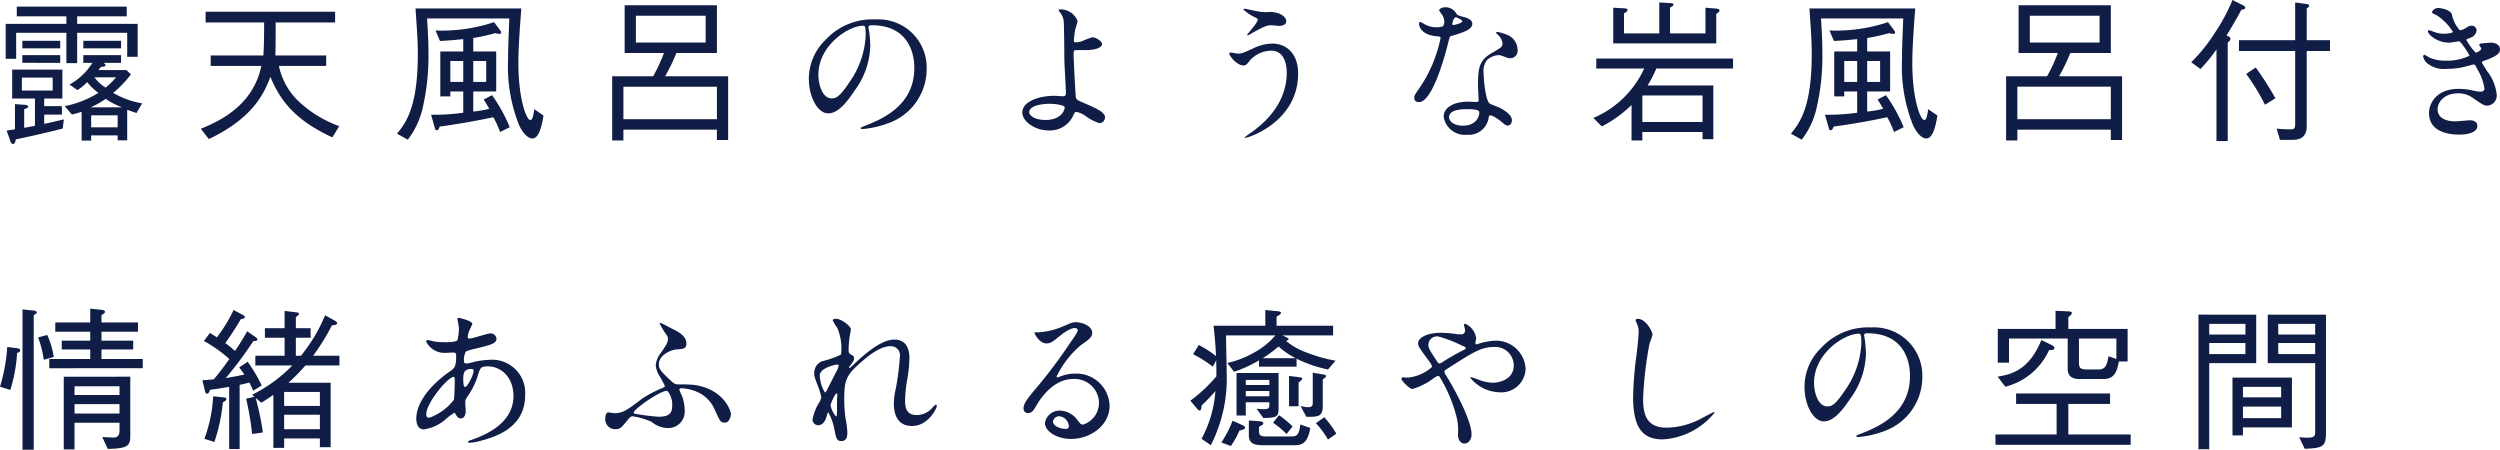 <svg xmlns="http://www.w3.org/2000/svg" width="324.66" height="58.4" viewBox="0 0 324.66 58.4"><defs><style>.a{fill:#101d46}</style></defs><path class="a" d="M18.46 13.42a10.915 10.915 0 0 1-3.76-1.36 13.834 13.834 0 0 0 2.3-2.4l-.58-.56h-3.64a5.332 5.332 0 0 1 .36-.42c.38-.02.56-.04.56-.22 0-.1-.06-.14-.24-.3h2.26v-1h-4.9v1H12a8.071 8.071 0 0 1-2.98 2.82l1.04.72a6.447 6.447 0 0 0 1.26-1.04 7.5 7.5 0 0 0 1.46 1.4 13.026 13.026 0 0 1-4.38 1.72l.94 1.1c.44-.12.54-.14 1.26-.36v3.74h1.24v-.68h3.44v.64h1.24v-3.96c.4.14.82.28 1.2.42zm-.58-6.04V3.1h-7.86v-.98h6.44V.86H2.18v1.26h6.44v.98H.74v4.54H2.1V4.26h6.52V8.2h1.4V4.26h6.5v3.12zm-2.02 6.56h-4.08a11.776 11.776 0 0 0 1.94-1.1 9.926 9.926 0 0 0 2.14 1.1zm-.58 2.6h-3.44v-1.56h3.44zM7.82 8.16v-1H2.9v1zm.48 7.34c-.98.24-1.58.38-2.56.58v-1.2h2.3v-1.1h-2.3v-.98H8.1V9.04H1.58v3.76h2.96v3.54c-.2.04-1.18.22-1.4.26v-2.42c.18-.06.52-.16.52-.32 0-.04-.04-.22-.38-.24l-1.34-.1v3.28c-.16.02-.92.14-1.08.16l.5 1.4c.04.12.16.34.34.34.2 0 .26-.2.36-.6 1.54-.32 3.7-.8 6.08-1.4zm-1.46-3.74h-4v-1.68h4zm8.24-1.72a11.177 11.177 0 0 1-1.36 1.34 5.2 5.2 0 0 1-1.46-1.34zm.64-3.76V5.3h-4.9v.98zm-7.9 0V5.3H2.9v.98zm26.12 2.28c-1.08 5.2-5.5 7.2-7.86 8.16l1.04 1.34c5.96-2.84 7.26-6.18 8-8.08 1.52 3.78 3.98 5.96 8.04 7.86l.9-1.46a15.2 15.2 0 0 1-5.04-3 8.852 8.852 0 0 1-2.8-4.82h6.14V7.2h-6.6c.04-1.22.04-3 .04-4.28h7.72v-1.4H26.7v1.4h7.6c0 2.66-.04 3.34-.1 4.28h-6.84v1.36zm26.22 6.08a27.088 27.088 0 0 1-4.18.26l.48 1.68c.02.14.1.34.26.34.22 0 .32-.3.38-.48 3.28-.46 5.28-.86 6.96-1.22a11.475 11.475 0 0 1 .88 1.92l1.26-.62a21 21 0 0 0-2.3-4.16l-1.08.56.72 1.2a11.337 11.337 0 0 1-2.08.36v-2.6h2.98v-5.2h-2.98V4.94a27.49 27.49 0 0 0 2.86-.64 1.572 1.572 0 0 0 .5.1c.1 0 .26-.02.26-.18a.7.7 0 0 0-.12-.28l-.8-1.06a21.582 21.582 0 0 1-7.6 1.08l.58 1.36c.82-.04 1.5-.08 3.02-.24v1.6h-2.98v5.84h1.3v-.64h1.68zm-1.68-4V7.92h1.68v2.72zm2.98 0V7.92h1.68v2.72zm-7.5-9.54c.22 3.2.3 4.32.3 5.94 0 6.9-1.56 8.92-2.7 10.32l1.4.78a10.632 10.632 0 0 0 1.86-3.82 29.644 29.644 0 0 0 .82-7.4c0-1.58-.08-3.04-.18-4.52h10.68c-.14 3.72-.16 4.12-.16 5.38a20.392 20.392 0 0 0 1.42 8.44c.1.24.82 1.76 1.76 1.76.9 0 1.26-1.96 1.42-2.98l-1.2-.82c-.18 1.4-.38 1.4-.52 1.4-.5 0-1.54-2.76-1.54-7.4 0-1.58.12-3.68.38-7.08zm40.6 17.08V9.9h-8.18a24.256 24.256 0 0 0 1.46-3.02h5.26V.68H81.12v6.2h5.1a20.84 20.84 0 0 1-1.4 3.02H79.5v8.34h1.46v-1.4H93.1v1.34zM91.64 5.52h-9.06V2.04h9.06zm1.46 9.96H80.96v-4.22H93.1zm20.1-12.2c5.46 0 5.54 4.76 5.54 5.54 0 4.98-4.34 6.7-6.42 7.52-.5.2-.54.22-.54.28 0 .12.12.14.2.14a12.293 12.293 0 0 0 3.32-.74 7.459 7.459 0 0 0 5.04-7.04 6.269 6.269 0 0 0-3.48-5.82 6.515 6.515 0 0 0-3.22-.64 8.275 8.275 0 0 0-6.38 2.6 7.045 7.045 0 0 0-2.22 5.1c0 2.44 1.18 4.5 2.5 4.5.8 0 1.82-.48 3.42-2.92a10.258 10.258 0 0 0 2.06-5.86 15.33 15.33 0 0 0-.2-2.16c0-.08-.04-.16-.04-.22 0-.12.02-.28.42-.28zm-1.12.06c.26 0 .34.1.34 1.3a11.44 11.44 0 0 1-1.96 5.82c-1.38 2.08-1.86 2.32-2.44 2.32-1.22 0-1.74-1.78-1.74-3.08 0-3.78 3.9-6.36 5.8-6.36zm25.58-2.12c-.04 0-.18 0-.18.08a.444.444 0 0 0 .12.24 2.275 2.275 0 0 1 .54 1.2c.06.7.08 4.78.08 4.94 0 .5.2 3.82.2 4.32 0 .46-.12.5-.42.5-.14 0-.86-.06-1.04-.06-2.28 0-4.2.86-4.2 2.16 0 1.14 1.6 2.34 3.44 2.34a3.328 3.328 0 0 0 3.1-1.78c.26-.56.3-.62.5-.62a2.848 2.848 0 0 1 1.14.5 6.283 6.283 0 0 0 1.84.96.761.761 0 0 0 .72-.8c0-.64-1.3-1.2-2.54-1.74-1.04-.44-1.16-.5-1.24-.8-.06-.22-.3-5.22-.3-5.6s.04-.5.2-.54c.04-.02 1.34-.02 1.38-.02 1.64 0 2.12-.48 2.12-.78 0-.32-.74-.88-1.26-.88a8.889 8.889 0 0 0-1.32.5 3.185 3.185 0 0 1-.84.16c-.22 0-.24-.06-.24-.32a12.959 12.959 0 0 1 .18-1.38 9.551 9.551 0 0 0 .3-1.08 2.371 2.371 0 0 0-2.28-1.5zm.6 12.7c.06.18-.3 1.66-2.48 1.66-1.44 0-2.12-.6-2.12-.98 0-1.1 2.42-1.12 2.62-1.12.88 0 1.9.18 1.98.44zm23.42-12.78c-.04 0-.2 0-.2.1a5.506 5.506 0 0 0 1.44.98c.38.18.42.22.42.34 0 .38-1.38 1.88-1.38 1.96a.073.073 0 0 0 .08.08c.04 0 .56-.3.66-.36 1.3-.72 1.76-.96 2.42-.96.14 0 .84.08 1 .08.38 0 .92-.12.92-.62 0-.18-.12-.64-.94-.98a3.309 3.309 0 0 0-1.58-.18 5.4 5.4 0 0 1-.92-.06c-.3-.04-1.86-.38-1.92-.38zm3.56 4.52a5.8 5.8 0 0 0-2.64.7c-1.24.54-1.38.6-1.84.6-.14 0-.78-.14-.92-.14-.08 0-.2.06-.2.16 0 .26.98 1.52 1.84 1.52.32 0 .38-.08.92-.74a3.788 3.788 0 0 1 2.68-1.18c1.9 0 2.02 2.22 2.02 2.86 0 3.22-1.88 5.84-4.6 7.76a6.713 6.713 0 0 0-.88.66c0 .04.04.04.06.04.54 0 6.9-2.14 6.9-8.36 0-2.68-1.62-3.88-3.34-3.88zm22.14-2.24a2.491 2.491 0 0 1-.88.12 2.963 2.963 0 0 1-1.54-.42c-.4-.24-.46-.26-.54-.26-.12 0-.14.16-.14.24 0 .02 0 1.42 2.36 1.62.3.02.44.04.44.22a17.894 17.894 0 0 1-2.76 6.52c-.6.86-.66.96-.66 1.24 0 .2.08.56.62.56 1.84 0 3.56-6.76 3.8-7.76.18-.7.2-.76.38-.82 1.62-.48 2.74-.84 2.74-1.6 0-.56-.76-.78-1.14-.88-.6-.16-.8-.24-.9-.38a1.626 1.626 0 0 0-1.44-.88c-.4 0-.82.18-.82.42a3.969 3.969 0 0 0 .38.56 1.633 1.633 0 0 1 .28.88.947.947 0 0 1-.18.62zm1.26-.18a.214.214 0 0 1-.04-.12c0-.06.14-.88.48-.88.12 0 .82.36.82.5 0 .3-1.2.56-1.26.5zm4.8 11.76c.28-.12 1.2.5 1.74.98.3.26.42.32.62.32.4 0 .54-.36.54-.7 0-.74-1.16-1.38-1.58-1.6-.18-.1-1.12-.42-1.3-.56-.6-.42-.8-3.52-.8-4.02a2.255 2.255 0 0 1 .48-1.66 2.394 2.394 0 0 1 1.46-.6c.24 0 .32.04 1.08.32a1.383 1.383 0 0 0 .46.08.95.95 0 0 0 .94-1.04 2.146 2.146 0 0 0-1.46-2.04 6.369 6.369 0 0 0-1.18-.34c-.08 0-.14.04-.14.1 0 .08.08.16.26.32a1.756 1.756 0 0 1 .56 1.02c0 .52-.14.58-1.38 1.3-1.68.96-1.8 2.02-1.8 4.22 0 .28.08 1.62.08 1.92 0 .2-.1.22-.28.22-.14 0-.88-.04-1.04-.04-1.8 0-3.22.68-3.22 1.98a2.787 2.787 0 0 0 3.02 2.32 2.617 2.617 0 0 0 2.82-2.18c.04-.2.04-.28.12-.32zm-1.36-.52c.12.32-.16 1.84-2.1 1.84-1.2 0-1.8-.6-1.8-1.08 0-1.06 1.8-1.06 2.26-1.06s1.54 0 1.64.3zm17.42-8.84h13.38V1.8c.24-.14.42-.28.42-.46s-.28-.2-.4-.22L221.48 1v3.34h-4.6V.98c.24-.12.44-.22.44-.4 0-.14-.14-.16-.46-.18l-1.38-.08v4.02h-4.58v-2.6c.3-.18.46-.26.46-.46 0-.16-.2-.18-.46-.2L209.5 1zm4.46 5.46a15.628 15.628 0 0 0 1.14-2.2h9.96V7.6H207.3v1.3h6.22a12.7 12.7 0 0 1-6.6 6.42l1.1 1.1a16.479 16.479 0 0 0 3.86-2.78v4.6h1.4v-1.1h7.82v.94h1.4V11.1zm-.68 4.74V12.4h7.82v3.44zm27.9-1.2a27.088 27.088 0 0 1-4.18.26l.48 1.68c.02.14.1.34.26.34.22 0 .32-.3.38-.48 3.28-.46 5.28-.86 6.96-1.22a11.474 11.474 0 0 1 .88 1.92l1.26-.62a21 21 0 0 0-2.3-4.16l-1.08.56.72 1.2a11.337 11.337 0 0 1-2.08.36v-2.6h2.98v-5.2h-2.98V4.94a27.49 27.49 0 0 0 2.86-.64 1.572 1.572 0 0 0 .5.1c.1 0 .26-.02.26-.18a.7.7 0 0 0-.12-.28l-.8-1.06a21.581 21.581 0 0 1-7.6 1.08l.58 1.36c.82-.04 1.5-.08 3.02-.24v1.6h-2.98v5.84h1.3v-.64h1.68zm-1.68-4V7.92h1.68v2.72zm2.98 0V7.92h1.68v2.72zm-7.5-9.54c.22 3.2.3 4.32.3 5.94 0 6.9-1.56 8.92-2.7 10.32l1.4.78a10.632 10.632 0 0 0 1.86-3.82 29.645 29.645 0 0 0 .82-7.4c0-1.58-.08-3.04-.18-4.52h10.68c-.14 3.72-.16 4.12-.16 5.38a20.392 20.392 0 0 0 1.42 8.44c.1.24.82 1.76 1.76 1.76.9 0 1.26-1.96 1.42-2.98l-1.2-.82c-.18 1.4-.38 1.4-.52 1.4-.5 0-1.54-2.76-1.54-7.4 0-1.58.12-3.68.38-7.08zm40.6 17.08V9.9h-8.18a24.261 24.261 0 0 0 1.46-3.02h5.26V.68h-11.98v6.2h5.1a20.843 20.843 0 0 1-1.4 3.02h-5.32v8.34h1.46v-1.4h12.14v1.34zm-2.92-12.66h-9.06V2.04h9.06zm1.46 9.96h-12.14v-4.22h12.14zm25.44-8.86h3.02v-1.4h-3.02V1.1c.1-.06.32-.24.32-.38 0-.08-.12-.18-.32-.2l-1.5-.2v4.9h-7.3v1.4h7.3v9.5c0 .58-.16.68-.62.68a17.371 17.371 0 0 1-1.78-.1l.42 1.46h1.6c.72 0 1.88-.12 1.88-1.78zM291.7 9.6a28.132 28.132 0 0 1 2.44 4l1.36-.84a45.017 45.017 0 0 0-2.56-4zm-5.94-.64a20.771 20.771 0 0 0 2.08-2.54v11.9h1.46V5.54c.24-.22.36-.36.36-.5 0-.2-.28-.34-.52-.44.38-.56 1.58-2.62 1.92-3.32.22-.04.52-.08.52-.28 0-.14-.2-.26-.3-.32L289.92 0a24.014 24.014 0 0 1-2.26 4.22 21.337 21.337 0 0 1-3.1 3.86zm30.86-7.92c-.4 0-.78.34-.78.54 0 .14.08.16.66.44a6.849 6.849 0 0 1 2.04 2.12c0 .14-.7.24-1.18.24a3.66 3.66 0 0 1-1.38-.28 3.971 3.971 0 0 0-.52-.18.156.156 0 0 0-.16.16c0 .38 1.18 1.46 2.74 1.46.2 0 1.26-.18 1.3-.18.24 0 1.36 1.76 1.36 1.88a6.754 6.754 0 0 1-3.1.64 5.1 5.1 0 0 1-2.1-.4 5.157 5.157 0 0 0-.64-.36.184.184 0 0 0-.18.2 1.565 1.565 0 0 0 .48.86 3.516 3.516 0 0 0 2.64.76 9.508 9.508 0 0 0 2.4-.3c.16-.04.92-.26 1.04-.26.18 0 .2.06.5.64a7.1 7.1 0 0 1 .9 2.46c0 .32-.22.42-.52.42a3.682 3.682 0 0 1-.88-.12 8.268 8.268 0 0 0-1.92-.24c-3.02 0-3.88 1.98-3.88 3.14 0 2.8 3.36 2.8 3.94 2.8.24 0 2.34 0 2.34-1.14 0-.64-.7-.72-.94-.72-.28 0-1.62.14-1.94.14-.52 0-2.28-.1-2.28-1.58 0-.9.84-2.06 2.64-2.06a3.214 3.214 0 0 1 1.94.6c1.3.9 1.44 1 1.94 1a1.331 1.331 0 0 0 1.16-1.38 6.016 6.016 0 0 0-1.28-3.14c-.62-.98-.64-1.02-.64-1.12 0-.08.06-.12.58-.3 1.72-.62 1.76-1.08 1.76-1.36 0-.56-.52-.88-1.18-.88-.12 0-.52.04-1.24.1-.08.02-.28.04-.28.2 0 .08.26.36.26.44 0 .34-.64.56-.72.56a8.288 8.288 0 0 1-1.22-1.68c0-.06.42-.22.48-.24a1.141 1.141 0 0 0 .86-.98.624.624 0 0 0-.68-.6c-.24 0-.3.04-.7.28a1.875 1.875 0 0 1-.78.32 4.172 4.172 0 0 1-1.04-2.06c-.18-.6-1.36-.84-1.8-.84zM16.92 56.6v-7.68H8.28v9.44h1.4V54.9h5.84v1.02c0 .8-.4.9-.82.9-.28 0-1.22-.06-1.42-.06L14 58.3c2.6-.06 2.92-.4 2.92-1.7zm-1.4-5.3H9.68v-1.14h5.84zm0 2.4H9.68v-1.22h5.84zm3.02-5.88v-1.2h-5.36v-1.24h4.12v-1.14h-4.12v-1.16h4.74v-1.2h-4.74v-.96c.2-.12.46-.28.46-.42 0-.02 0-.22-.42-.26l-1.5-.16v1.8H7.18v1.2h4.54v1.16h-3.7v1.14h3.7v1.24H6.4v1.2zM6.98 46.36a10.839 10.839 0 0 0-.84-2.86l-1.2.32a12.376 12.376 0 0 1 .74 2.9zm-2.2-5.78c0-.1-.14-.22-.3-.24l-1.56-.16V58.4h1.46V40.92c.08-.04.4-.2.4-.34zM2.62 45.5c0-.22-.26-.26-.38-.28l-1.3-.16A22.559 22.559 0 0 1 0 50.22l1.34.42a19.85 19.85 0 0 0 .88-4.8c.2-.08.4-.14.4-.34zm39.6-4.56a20.9 20.9 0 0 1-3.14 5.26h-.66v-2.34h1.92v-1.24h-1.92v-1.44c.26-.18.4-.3.4-.42 0-.16-.2-.18-.34-.2l-1.52-.18v2.24H34.4v1.24h2.56v2.34h-3.8v1.26h4.8a18.772 18.772 0 0 1-5.22 3.8l.3.26-1.08.26a34.549 34.549 0 0 1 .78 4.58l1.4-.2a35.4 35.4 0 0 0-.94-4.48l.74.62c.62-.38.94-.6 1.56-1.02v6.88h1.4v-1.22h4.64v1.14h1.4V49.7h-5.48a23.505 23.505 0 0 0 2.2-2.24h4.42V46.2h-3.42a28.159 28.159 0 0 0 2.44-3.94c.44-.06.68-.1.68-.28 0-.16-.2-.28-.34-.36zM36.9 52.72V50.9h4.64v1.82zm0 3.02v-1.88h4.64v1.88zm-9.06 1.66a22.618 22.618 0 0 0 1.1-5.16c.14-.06.46-.22.46-.42 0-.18-.22-.2-.42-.22l-1.3-.14a18.048 18.048 0 0 1-1.14 5.52zm-1.22-6.64c.08.32.16.36.24.36.26 0 .36-.3.42-.5.96-.12 2.08-.32 2.48-.38v8.08h1.36v-8.34c.48-.1.56-.12 1.26-.3.24.48.34.68.5 1.06l1.1-.68a18.336 18.336 0 0 0-1.82-3.08l-1.1.74c.32.4.44.58.68.92-.62.14-1.48.3-2.42.46a51.641 51.641 0 0 0 3.58-4.8c.3-.02.52-.02.52-.2 0-.16-.16-.28-.26-.34l-1.06-.74c-.22.4-.82 1.44-1.58 2.56a12.792 12.792 0 0 0-1.26-1.02c.98-1.4 1.46-2.18 2.02-3.12.28-.04.52-.08.52-.24 0-.06-.04-.18-.26-.3l-1.2-.64a20.608 20.608 0 0 1-2.18 3.56 10.408 10.408 0 0 0-.9-.58l-.78 1.04a17.78 17.78 0 0 1 3.3 2.34c-.44.64-1.3 1.8-2.02 2.64-.28.02-.74.08-1.48.12zM59 53.6c.06 0 .08.04.22.28.14.22.28.46.62.46.44 0 .64-.46.64-1 0-.14-.06-.86-.06-1.02a1.048 1.048 0 0 1 .22-.72 9.976 9.976 0 0 0 1.38-2.72c.36-1.18.4-1.3 1.36-1.3 1.62 0 3.3 1.34 3.3 3.86 0 2.24-1.48 4.34-5.5 5.7-.24.08-.4.14-.4.22 0 .1.08.14.2.14a6.509 6.509 0 0 0 1.38-.24c1.86-.5 5.84-1.62 5.84-5.96a4.3 4.3 0 0 0-4.54-4.58 10.863 10.863 0 0 0-2.5.38 2.5 2.5 0 0 1-.58.1c-.24 0-.34-.04-.34-.5a2.627 2.627 0 0 1 .22-.98c.12-.16.42-.24 1.6-.52 1.7-.42 2.42-.6 2.42-1.24a.774.774 0 0 0-.84-.66c-.38 0-2.22.66-2.64.66-.24 0-.26-.04-.26-.2a2.645 2.645 0 0 1 .28-.98c.02-.04.32-.68.32-.7 0-.44-1.72-.8-1.76-.8-.08 0-.18.02-.18.12 0 .04.2 1.06.2 1.26a7.73 7.73 0 0 1-.18 1.48c-.12.3-1.28.3-1.64.3a11.662 11.662 0 0 1-1.36-.08c-.12-.02-.72-.2-.84-.2-.16 0-.24.08-.24.2a2.657 2.657 0 0 0 2.56 1.46c.14 0 .86-.04.9-.04.38 0 .44.1.44.42 0 1.42-.2 1.6-.82 2.04-2.44 1.68-4.36 3.98-4.36 6.14 0 .36.08 1.38.98 1.38a5.442 5.442 0 0 0 3-1.46 8.889 8.889 0 0 1 .96-.7zm2.44-5.64a.447.447 0 0 1 .06.2c0 .52-.8 2.1-1.1 2.1-.24 0-.24-.78-.24-.96 0-.7 0-1.38 1.04-1.38.06 0 .2 0 .24.04zm-5.66 6.28c-.32.04-.42-.16-.42-.44 0-1.5 2.82-4.86 3.56-4.86.14 0 .14.34.14.46 0 .22-.04 2.32-.12 2.52a6.947 6.947 0 0 1-3.16 2.32zm29.96-12.32c-.04.02-.08.04-.08.08s.56 1.02.6 1.06c.42.58.48.68.48.94 0 .52-.28.9-.96 1.88a2.95 2.95 0 0 0-.62 1.58 3.3 3.3 0 0 0 .5 1.4 10.25 10.25 0 0 1 .68 1.26c0 .14-.16.2-.34.28a15.287 15.287 0 0 0-2.6 1.36c-1.92 1.46-2.48 1.9-3.62 1.9-.12 0-.68-.1-.8-.1-.32 0-.38.6-.38.88a1.29 1.29 0 0 0 1.28 1.3c.66 0 .82-.2 1.7-1.28.14-.18.32-.4.58-.4a9.746 9.746 0 0 1 2.46.72 3.293 3.293 0 0 0 2.06.8 2.125 2.125 0 0 0 2.24-2.26 5.508 5.508 0 0 0-.38-1.96 5.087 5.087 0 0 1-.32-.76c0-.16.22-.18.3-.18a5.833 5.833 0 0 1 1.94.44 4.412 4.412 0 0 1 2.4 2.44c.66 1.42.72 1.58 1.28 1.58.62 0 .78-.92.78-1.08 0-.54-1.02-3.32-4.84-3.82a19.285 19.285 0 0 0-1.94-.06 1.121 1.121 0 0 1-.8-.28c-1.62-1.48-1.78-1.74-1.78-2.38 0-1.02 1.36-1.8 2.3-1.88.88-.06 1.28-.1 1.28-.76 0-1.02-1.08-1.56-2.04-2.02a12.214 12.214 0 0 0-1.36-.68zm1.56 10.44c0 .98 0 1.76-1.8 1.76a29.706 29.706 0 0 1-3.1-.4c-.06-.04-.1-.08-.1-.14 0-.46 3.42-2.82 4.26-2.82.34 0 .74 1.16.74 1.6zm21.3-10.96c-.14 0-.46.02-.46.2a7.775 7.775 0 0 0 .6 1 6.721 6.721 0 0 1 .52 2.92c0 .36-.02.5-.14.58a12.924 12.924 0 0 1-2.38.82 1.613 1.613 0 0 0-1 1.56c0 .34.02.48.46 1.6a10.514 10.514 0 0 1 .46 1.5 1.9 1.9 0 0 1-.26.66 6.242 6.242 0 0 0-.88 2.24.732.732 0 0 0 .72.74c.6 0 .92-.52 1.1-1.12.14-.48.16-.54.24-.54a7.657 7.657 0 0 1 .78 2.2c.2 1.06.28 1.52.9 1.52s.78-.46.78-1.12a12.215 12.215 0 0 0-.24-1.86 18.281 18.281 0 0 1-.16-2.58c0-2.02.2-2.84 1.54-4.1 1.32-1.24 3.02-2.66 4.44-2.66a1.173 1.173 0 0 1 1.24 1.38 33.223 33.223 0 0 1-.54 4.18 8.513 8.513 0 0 0-.24 1.88c0 .54 0 2.92 2.36 2.92 2.12 0 3.22-2.32 3.22-2.6 0-.06-.04-.16-.12-.16-.1 0-.28.18-.42.34a2.668 2.668 0 0 1-2.1 1c-1.36 0-1.48-1.08-1.48-1.86a17.23 17.23 0 0 1 .32-3 17.686 17.686 0 0 0 .24-2.56c0-1.42-.6-2.38-1.96-2.38-1.86 0-4.28 2.28-5.32 3.28-.4.38-.46.42-.5.42a.053.053 0 0 1-.06-.06c0-.06.06-.14.48-.72a.964.964 0 0 0 .18-.52c0-.2-.12-.3-.3-.4-.36-.18-.42-.28-.42-.7a13.958 13.958 0 0 1 .1-1.44c.02-.18.2-1.06.2-1.22 0-.36-1.24-1.34-1.9-1.34zm.32 6.06a2.749 2.749 0 0 1-.36.9c-.1.2-1.18 2.3-1.22 2.4-.04.08-.14.2-.22.2a4.591 4.591 0 0 1-.66-2.2c0-1 2.08-1.42 2.24-1.42a.216.216 0 0 1 .22.12zm-.36 6.62a3.271 3.271 0 0 1-.7-1.44c0-.22.58-1.54.78-1.54.1 0 .1.12.1.18 0 .04-.04.6-.04.7 0 1.96 0 2.1-.14 2.1zm32.08 1.06c-.28 0-.4-.18-.68-.54a2.953 2.953 0 0 0-2.28-1.28 1.925 1.925 0 0 0-1.98 1.62c0 1 1.42 2.06 3.4 2.06 2.54 0 5-1.78 5-4.32a4.317 4.317 0 0 0-4.5-4.16 4.838 4.838 0 0 0-1.76.32c-.12.04-.38.14-.5.18-.06 0-.12-.08-.12-.14a12.2 12.2 0 0 1 3.2-4.1c.96-.66 1.42-.98 1.42-1.56 0-.88-1.3-1.38-2.1-1.38-.44 0-.58.06-1.82.6a9.7 9.7 0 0 1-3.1.72c-.42 0-.48 0-.48.06 0 .1.62 1.38 1.56 1.38.34 0 .62-.06 1.42-.72.34-.28 1.52-1.28 2.26-1.28.24 0 .38.14.38.28 0 .22-.28.64-.94 1.58a65.875 65.875 0 0 1-4.52 6.02c-1.42 1.66-1.58 2.1-1.58 2.6a.551.551 0 0 0 .58.56c.54 0 .74-.38 1.14-1.06.36-.62 2.06-3.36 4.7-3.36a3.166 3.166 0 0 1 3.38 3.04 2.958 2.958 0 0 1-2.08 2.88zm-1.84.2a.331.331 0 0 1-.34.36c-.86 0-1.72-.42-1.72-.94a.817.817 0 0 1 .84-.7 1.361 1.361 0 0 1 1.22 1.28zm34.64-8.5a19.6 19.6 0 0 1-3.76-1.06 8.734 8.734 0 0 1-2.66-1.5c.08-.04.32-.12.32-.28a.133.133 0 0 0-.08-.1l-.7-.34h6.56V42.3h-7.34v-1.18c.18-.1.58-.32.58-.48 0-.18-.34-.22-.62-.24l-1.42-.14v2.04h-6.72c.2 1.84.28 3.06.32 3.94a14.7 14.7 0 0 0-2.24-1.44l-.74 1.2a14.816 14.816 0 0 1 2.56 1.62l.44-.82c.02 1.12.04 1.24.02 2.08a19.9 19.9 0 0 1-3.38 3.16l.8.94c.18.22.28.34.42.34.16 0 .2-.24.26-.68a21.553 21.553 0 0 0 1.78-1.86 15.353 15.353 0 0 1-1.8 6.2l1.2.84a19.073 19.073 0 0 0 2.06-9.48c0-.7-.08-4.04-.08-4.78h6.4a9.513 9.513 0 0 1-2.64 2.16 12.708 12.708 0 0 1-3.6 1.42l.88 1.14a16.449 16.449 0 0 0 3.24-1.48v.82h4.88v-1.04a16.212 16.212 0 0 0 4.08 1.4zm-4.32 2.34c0-.14-.16-.16-.42-.2l-1.3-.16v3.94h1.24v-3.08c.2-.14.48-.38.48-.5zm-.86-2.66h-4.28a17.1 17.1 0 0 0 2.06-1.52 10.566 10.566 0 0 0 2.22 1.52zm-2.22 6.3v-4.38h-5.46v5.52h1.2v-1.72h3.06v.32c0 .34 0 .58-.72.58-.36 0-.7-.04-.94-.06l.88 1.2c1.96-.02 1.98-.24 1.98-1.46zm-1.2-2.82h-3.06v-.66h3.06zm0 1.46h-3.06v-.68h3.06zm5.32 4.12l-1.3-.46c-.16 1.48-.5 1.56-1.24 1.56h-3.24c-.6 0-.88-.14-.88-.64v-.62c.5-.26.56-.3.56-.44 0-.24-.36-.26-.54-.28l-1.34-.1v1.92c0 1.02.6 1.3 1.86 1.3h3.9c1 0 1.84-.06 2.22-2.24zm2.04-6.74c0-.14-.18-.18-.4-.22l-1.32-.22v3.9c0 .26-.02.58-.56.58a4.193 4.193 0 0 1-1.02-.16l.74 1.4c1.66.04 2.14-.06 2.14-1.48v-3.38c.2-.14.42-.28.42-.42zm1.34 7.48a12.539 12.539 0 0 0-1.56-2.14l-1.1.78a11.37 11.37 0 0 1 1.58 2.12zm-5.68-.94a13.322 13.322 0 0 0-1.76-1.46l-.78.98a11.513 11.513 0 0 1 1.76 1.46zm-6.22.16c.2-.12-.24-.32-.44-.4l-1.14-.5a13.136 13.136 0 0 1-1.46 2.82l1.24.46a10.956 10.956 0 0 0 1.12-2c.28-.06.86-.22.68-.38zM182.18 49a.2.2 0 0 0-.18.2c0 .24 1.04 1.32 1.42 1.32a8.428 8.428 0 0 0 2.48-1.2 4.169 4.169 0 0 1 .84-.52c.12 0 .2.12.28.24a18.814 18.814 0 0 1 2.1 4.98 7.08 7.08 0 0 1 .22 2.4c0 .6.26 1.18.86 1.18.42 0 .9-.42.9-1.2 0-1.76-2.1-5.7-3.3-7.64a.933.933 0 0 1-.22-.48c0-.14 0-.16.6-.54 3.16-2.02 4.2-2.68 5.86-2.68a2.4 2.4 0 0 1 2.54 2.42c0 1.68-1.68 2.22-2.72 2.22a5.33 5.33 0 0 1-1.96-.44c-.12-.04-.8-.28-.84-.28-.06 0-.12.02-.12.08a5.041 5.041 0 0 0 3.72 1.88 3.154 3.154 0 0 0 3.46-3.1 3.854 3.854 0 0 0-3.84-3.6 8.055 8.055 0 0 0-1.94.3c-.1.02-.5.18-.6.18-.12 0-.14-.12-.14-.18 0-.1.1-.48.1-.58a2.343 2.343 0 0 0-1.44-1.92.137.137 0 0 0-.14.14c0 .1.14.6.14.7a.491.491 0 0 1-.56.54 5.183 5.183 0 0 1-.74-.06 12.971 12.971 0 0 0-1.86-.14c-1.88 0-2.94.7-2.94 1.34 0 .42.16.62 1.5 2.44a1.728 1.728 0 0 1 .32.64 5.468 5.468 0 0 1-3.16 1.4c-.26 0-.56-.04-.64-.04zm4.76-5.26a15.3 15.3 0 0 1 2.78 1.08c.56.24.62.28.62.36 0 .1-.08.18-.28.28a29.566 29.566 0 0 0-2.64 1.5 1.2 1.2 0 0 1-.48.24c-.16 0-.18-.06-.54-.6-.82-1.28-.9-1.42-.9-1.82a1.1 1.1 0 0 1 1.44-1.04zm25.74-2.34c-.12 0-.28.06-.28.2 0 .02.2.48.22.54a2.518 2.518 0 0 1 .18.98c0 .56-.18 2.2-.26 2.86a45.608 45.608 0 0 0-.46 5.56c0 4.02 1.24 5.52 3.84 5.52a9.353 9.353 0 0 0 6.72-3.44.093.093 0 0 0-.1-.1c-.08 0-1.6.84-1.9.98a9.851 9.851 0 0 1-4.2 1.04c-2.68 0-3.06-1.8-3.06-3.82a48.071 48.071 0 0 1 .84-7.12 9.2 9.2 0 0 0 .38-1.12c0-.46-.88-2.08-1.92-2.08zm29.82 1.88c5.46 0 5.54 4.76 5.54 5.54 0 4.98-4.34 6.7-6.42 7.52-.5.2-.54.22-.54.28 0 .12.12.14.2.14a12.292 12.292 0 0 0 3.32-.74 7.459 7.459 0 0 0 5.04-7.04 6.269 6.269 0 0 0-3.48-5.82 6.515 6.515 0 0 0-3.22-.64 8.275 8.275 0 0 0-6.38 2.6 7.045 7.045 0 0 0-2.22 5.1c0 2.44 1.18 4.5 2.5 4.5.8 0 1.82-.48 3.42-2.92a10.258 10.258 0 0 0 2.06-5.86 15.33 15.33 0 0 0-.2-2.16c0-.08-.04-.16-.04-.22 0-.12.02-.28.42-.28zm-1.12.06c.26 0 .34.1.34 1.3a11.44 11.44 0 0 1-1.96 5.82c-1.38 2.08-1.86 2.32-2.44 2.32-1.22 0-1.74-1.78-1.74-3.08 0-3.78 3.9-6.36 5.8-6.36zm34.92 3.6v-4.22h-7.7V41.2c.3-.26.46-.38.46-.54 0-.2-.3-.22-.38-.22l-1.74-.08v2.36h-7.5v4.38h1.46v-3.14h7.62v3.92c0 .96.56 1.34 1.5 1.34h3.18c1.46 0 1.72-1.1 1.98-2.28zm-1.46-.32l-1.02-.36c-.2 1.06-.32 1.72-1.3 1.72h-1.5c-.94 0-1.04-.26-1.04-1v-3.02h4.86zm-8.04-1.4a.478.478 0 0 0-.3-.38l-1.4-.68c-1.6 3.9-3.84 4.44-5.68 4.76l1 1.3a8.508 8.508 0 0 0 5.68-4.76c.28 0 .7 0 .7-.24zm9.9 12.54v-1.34h-8.1v-3.96h5.42V51.1h-12.2v1.36h5.26v3.96h-7.94v1.34zm8.8-16.9v17.48h1.4V47.16h6.1v-6.3zm6.1 2.58h-4.7v-1.38h4.7zm-4.7 2.54v-1.44h4.7v1.44zm12.4 12.3c2.6-.08 2.76-.4 2.76-2.28V40.86h-7.56v6.3h6.16v9.04c0 .5-.28.64-1.02.64-.4 0-.72-.04-1.06-.06zm1.36-14.84h-4.8v-1.38h4.8zm0 2.54h-4.8v-1.44h4.8zm-9.38 9.52h6.36v-6.46h-7.72v7.5h1.36zm4.96-3.9h-4.96v-1.36h4.96zm0 2.7h-4.96v-1.5h4.96z"/></svg>